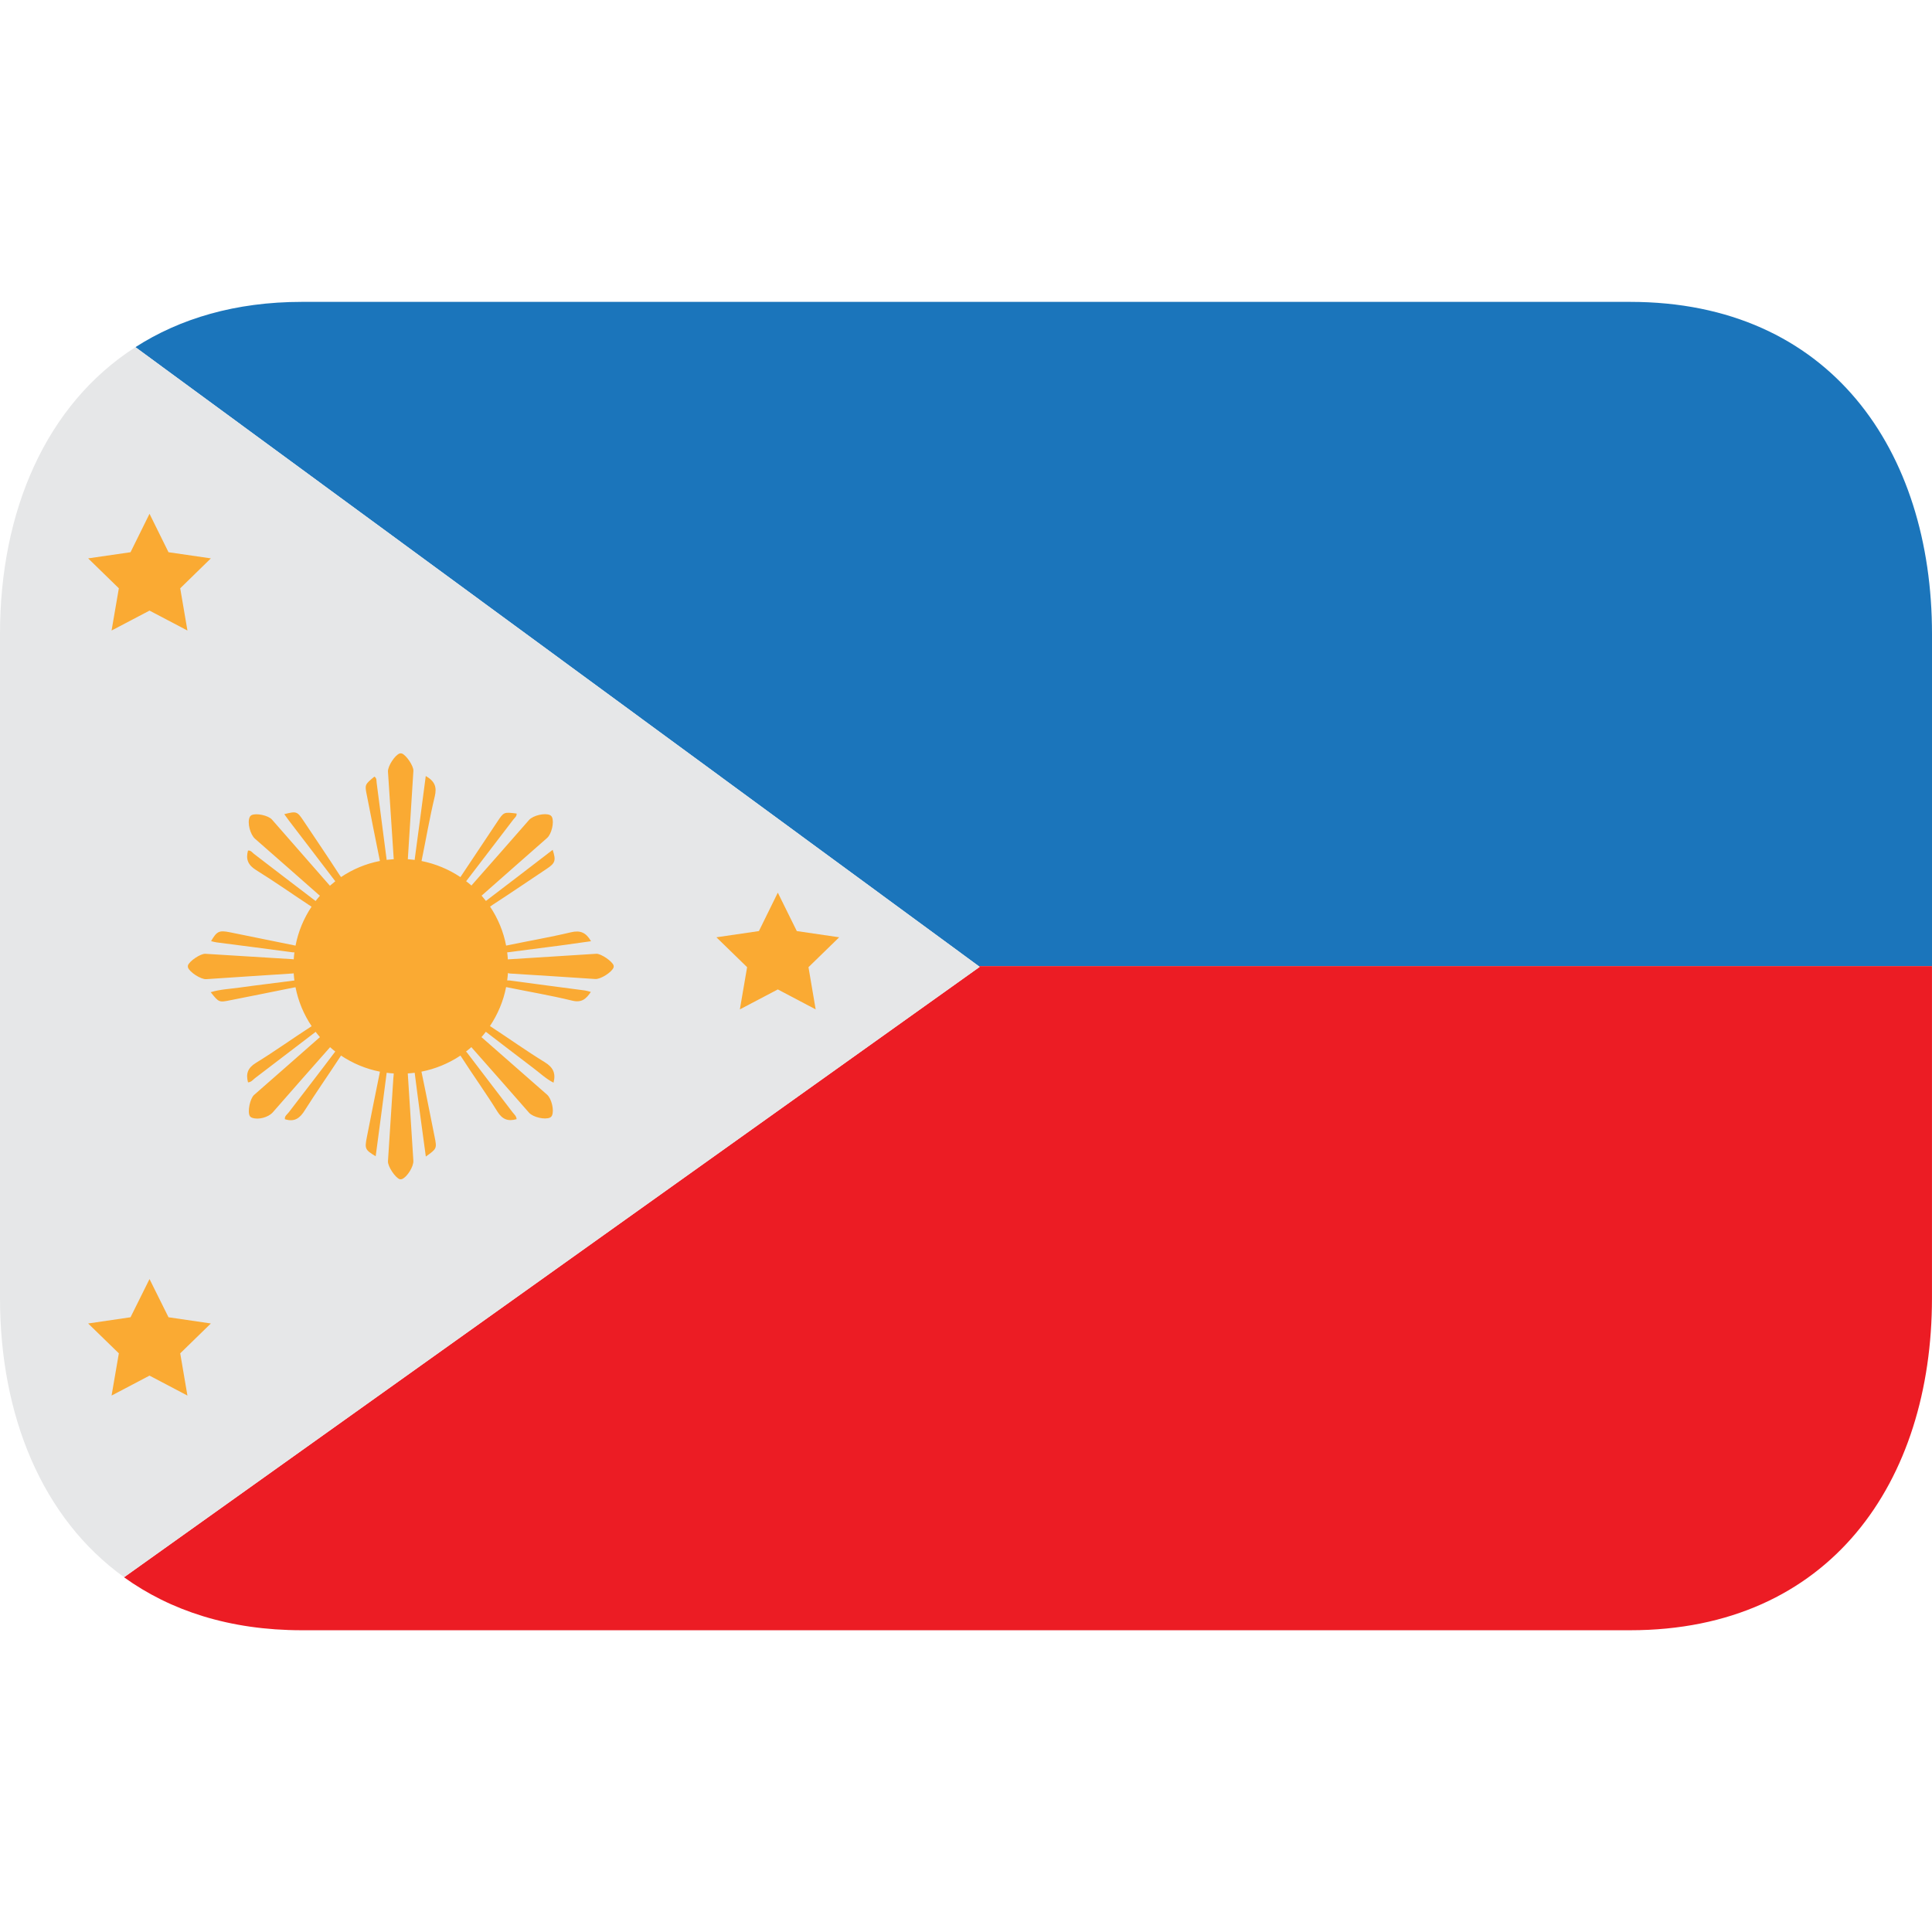 <svg width="64" height="64" viewBox="0 0 64 64" fill="none" xmlns="http://www.w3.org/2000/svg">
<g id="emojione-v1:flag-for-philippines" clip-path="url(#clip0_2406_816)">
<path id="Vector" d="M32.453 32.03L4.109 52.25C5.647 53.356 7.608 54.004 9.999 54.004H53.999C60.626 54.004 63.999 49.079 63.999 43.004V32.004H32.415L32.453 32.032" fill="#EC1C24"/>
<path id="Vector_2" d="M54 10H10C7.799 10 5.96 10.552 4.486 11.5L32.416 32H64V21C64 14.925 60.627 10 54 10Z" fill="#1B75BB"/>
<path id="Vector_3" d="M32.416 32L4.486 11.5C1.513 13.407 0 16.942 0 21V43C0 46.883 1.385 50.289 4.11 52.246L32.454 32.028L32.416 32Z" fill="#E6E7E8"/>
<path id="Vector_4" fill-rule="evenodd" clip-rule="evenodd" d="M20.327 31.982C20.284 31.844 19.905 31.586 19.753 31.595C18.782 31.655 17.815 31.72 16.845 31.779L16.823 31.782C16.82 31.703 16.81 31.625 16.801 31.547L16.821 31.546L18.539 31.324C18.879 31.278 19.221 31.229 19.579 31.179C19.411 30.889 19.221 30.81 18.914 30.883C18.217 31.049 17.509 31.169 16.808 31.316L16.766 31.324C16.677 30.863 16.496 30.423 16.234 30.033C16.259 30.014 16.288 29.994 16.32 29.973C16.92 29.583 17.514 29.179 18.111 28.78C18.395 28.591 18.423 28.507 18.308 28.152C17.577 28.715 16.846 29.274 16.117 29.829L16.099 29.846L15.953 29.669C15.96 29.663 15.967 29.656 15.976 29.65C16.689 29.018 17.408 28.39 18.123 27.759C18.272 27.629 18.364 27.236 18.285 27.067C18.271 27.038 18.247 27.014 18.217 27C18.044 26.921 17.658 27.013 17.525 27.163C16.894 27.88 16.269 28.6 15.635 29.313C15.628 29.32 15.623 29.328 15.618 29.335C15.559 29.285 15.503 29.237 15.44 29.19C15.447 29.184 15.453 29.178 15.458 29.171C15.972 28.497 16.488 27.822 17.005 27.148C17.05 27.09 17.121 27.042 17.114 26.95C16.69 26.896 16.69 26.896 16.474 27.221C16.065 27.832 15.658 28.443 15.252 29.055C14.862 28.795 14.424 28.614 13.964 28.522L13.966 28.511C14.112 27.801 14.233 27.084 14.403 26.379C14.476 26.07 14.405 25.879 14.104 25.706C13.981 26.639 13.863 27.549 13.739 28.457L13.738 28.485C13.663 28.475 13.586 28.468 13.509 28.462C13.511 28.457 13.512 28.451 13.511 28.444C13.573 27.475 13.634 26.506 13.694 25.536C13.705 25.377 13.455 25.008 13.31 24.96C13.287 24.953 13.262 24.953 13.238 24.96C13.082 25.014 12.84 25.384 12.852 25.562C12.913 26.514 12.979 27.466 13.04 28.417C13.04 28.431 13.042 28.446 13.047 28.461C12.967 28.467 12.887 28.475 12.807 28.484L12.805 28.456C12.694 27.614 12.585 26.773 12.477 25.931C12.467 25.861 12.485 25.775 12.402 25.727C12.079 25.993 12.08 25.993 12.155 26.358C12.295 27.062 12.429 27.765 12.574 28.467L12.585 28.521C12.116 28.611 11.68 28.797 11.297 29.054L11.24 28.973C10.855 28.378 10.457 27.792 10.063 27.203C9.843 26.873 9.825 26.867 9.417 26.97C9.47 27.044 9.521 27.115 9.571 27.183C10.081 27.852 10.597 28.52 11.107 29.193C11.048 29.241 10.988 29.29 10.929 29.341L10.825 29.223L9.01 27.15C8.891 27.013 8.49 26.926 8.335 27.002C8.305 27.017 8.282 27.042 8.269 27.073C8.187 27.257 8.288 27.644 8.448 27.785C9.158 28.408 9.871 29.031 10.578 29.657C10.585 29.663 10.592 29.667 10.599 29.671C10.548 29.729 10.499 29.788 10.454 29.848L10.431 29.829C9.756 29.317 9.082 28.798 8.411 28.284C8.354 28.239 8.306 28.162 8.215 28.177C8.136 28.466 8.218 28.658 8.485 28.823C9.109 29.21 9.709 29.634 10.32 30.036C10.064 30.419 9.88 30.856 9.79 31.326L9.772 31.321L7.615 30.883C7.26 30.812 7.183 30.846 6.992 31.177C7.056 31.192 7.113 31.209 7.172 31.217C8.014 31.326 8.858 31.434 9.696 31.547L9.753 31.548C9.742 31.625 9.735 31.703 9.73 31.78C9.716 31.777 9.701 31.775 9.685 31.774C8.726 31.717 7.763 31.653 6.804 31.596C6.641 31.586 6.272 31.839 6.226 31.98C6.221 32.004 6.222 32.029 6.228 32.052C6.282 32.206 6.657 32.448 6.832 32.436C7.782 32.374 8.733 32.308 9.687 32.248C9.7 32.248 9.714 32.246 9.729 32.242C9.734 32.322 9.742 32.402 9.752 32.481L9.726 32.483C9.125 32.564 8.527 32.631 7.927 32.716C7.614 32.76 7.295 32.771 6.98 32.868C7.254 33.211 7.254 33.21 7.64 33.132C8.335 32.993 9.03 32.857 9.722 32.715L9.789 32.703C9.879 33.165 10.061 33.604 10.324 33.994C10.315 34.001 10.306 34.007 10.297 34.011C9.687 34.405 9.097 34.829 8.477 35.21C8.206 35.376 8.14 35.57 8.216 35.855C8.323 35.848 8.375 35.773 8.441 35.72C9.109 35.212 9.777 34.699 10.441 34.193L10.454 34.179C10.501 34.24 10.549 34.3 10.599 34.356L10.588 34.365C9.865 35.004 9.141 35.636 8.417 36.271C8.283 36.388 8.191 36.829 8.275 36.97C8.293 36.998 8.321 37.019 8.353 37.028C8.556 37.103 8.888 37.015 9.037 36.847C9.667 36.128 10.294 35.411 10.928 34.697C10.928 34.694 10.93 34.691 10.934 34.689C10.99 34.739 11.048 34.788 11.108 34.835L11.096 34.846C10.591 35.518 10.075 36.182 9.567 36.846C9.514 36.916 9.42 36.973 9.438 37.075C9.757 37.179 9.939 37.038 10.101 36.774C10.484 36.168 10.897 35.581 11.289 34.979L11.297 34.967C11.68 35.223 12.116 35.408 12.585 35.5L12.574 35.561C12.428 36.262 12.293 36.967 12.153 37.668C12.077 38.053 12.09 38.088 12.445 38.303L12.639 36.842C12.695 36.407 12.752 35.972 12.809 35.537C12.888 35.548 12.966 35.555 13.043 35.559C13.041 35.611 13.037 35.663 13.03 35.716L12.852 38.466C12.839 38.635 13.098 39.021 13.245 39.064C13.269 39.069 13.293 39.067 13.316 39.058C13.486 38.994 13.705 38.642 13.693 38.451L13.509 35.57V35.558C13.585 35.553 13.661 35.547 13.738 35.537L13.739 35.553C13.795 35.979 13.847 36.403 13.905 36.828L14.106 38.312C14.473 38.052 14.475 38.042 14.398 37.663C14.253 36.951 14.118 36.24 13.967 35.529L13.961 35.5C14.422 35.409 14.861 35.228 15.252 34.968L15.273 34.997C15.665 35.609 16.09 36.199 16.473 36.816C16.638 37.085 16.831 37.153 17.113 37.074C17.107 36.969 17.031 36.914 16.98 36.846C16.476 36.185 15.968 35.527 15.468 34.865C15.458 34.854 15.448 34.843 15.437 34.834C15.5 34.786 15.556 34.737 15.616 34.687C15.623 34.697 15.629 34.706 15.635 34.712C16.269 35.426 16.897 36.145 17.526 36.861C17.658 37.009 18.049 37.101 18.221 37.021C18.25 37.006 18.273 36.982 18.286 36.952C18.363 36.779 18.271 36.392 18.121 36.261L15.949 34.356C16 34.299 16.048 34.24 16.093 34.18C16.096 34.18 16.098 34.182 16.098 34.182C16.62 34.578 17.138 34.983 17.661 35.376C17.882 35.542 18.083 35.736 18.336 35.865C18.42 35.547 18.317 35.353 18.046 35.187C17.436 34.812 16.848 34.393 16.249 34.001L16.231 33.988C16.487 33.604 16.674 33.169 16.765 32.699C16.774 32.7 16.783 32.701 16.791 32.703C17.508 32.851 18.236 32.972 18.948 33.146C19.265 33.225 19.415 33.094 19.572 32.859C19.498 32.84 19.44 32.819 19.38 32.811C18.548 32.701 17.716 32.594 16.885 32.48C16.86 32.477 16.829 32.478 16.801 32.478C16.812 32.398 16.82 32.316 16.826 32.235L16.889 32.249C17.834 32.305 18.776 32.37 19.719 32.431C19.898 32.443 20.269 32.204 20.326 32.049C20.332 32.027 20.332 32.003 20.325 31.981" fill="#FAAA33"/>
<path id="Vector_5" d="M4.953 17.02L5.582 18.293L6.985 18.497L5.97 19.488L6.209 20.887L4.953 20.227L3.696 20.887L3.937 19.488L2.92 18.497L4.324 18.293L4.953 17.02ZM4.953 42.37L5.582 43.636L6.985 43.842L5.97 44.831L6.209 46.23L4.953 45.569L3.696 46.23L3.937 44.831L2.92 43.842L4.324 43.636L4.953 42.37ZM25.766 29.57L26.395 30.843L27.799 31.049L26.782 32.039L27.02 33.437L25.766 32.776L24.509 33.437L24.749 32.039L23.732 31.049L25.14 30.843L25.766 29.57Z" fill="#FAAA33"/>
</g>
<defs>
<clipPath id="clip0_2406_816">
<rect width="64" height="64" fill="white"/>
</clipPath>
</defs>
</svg>
